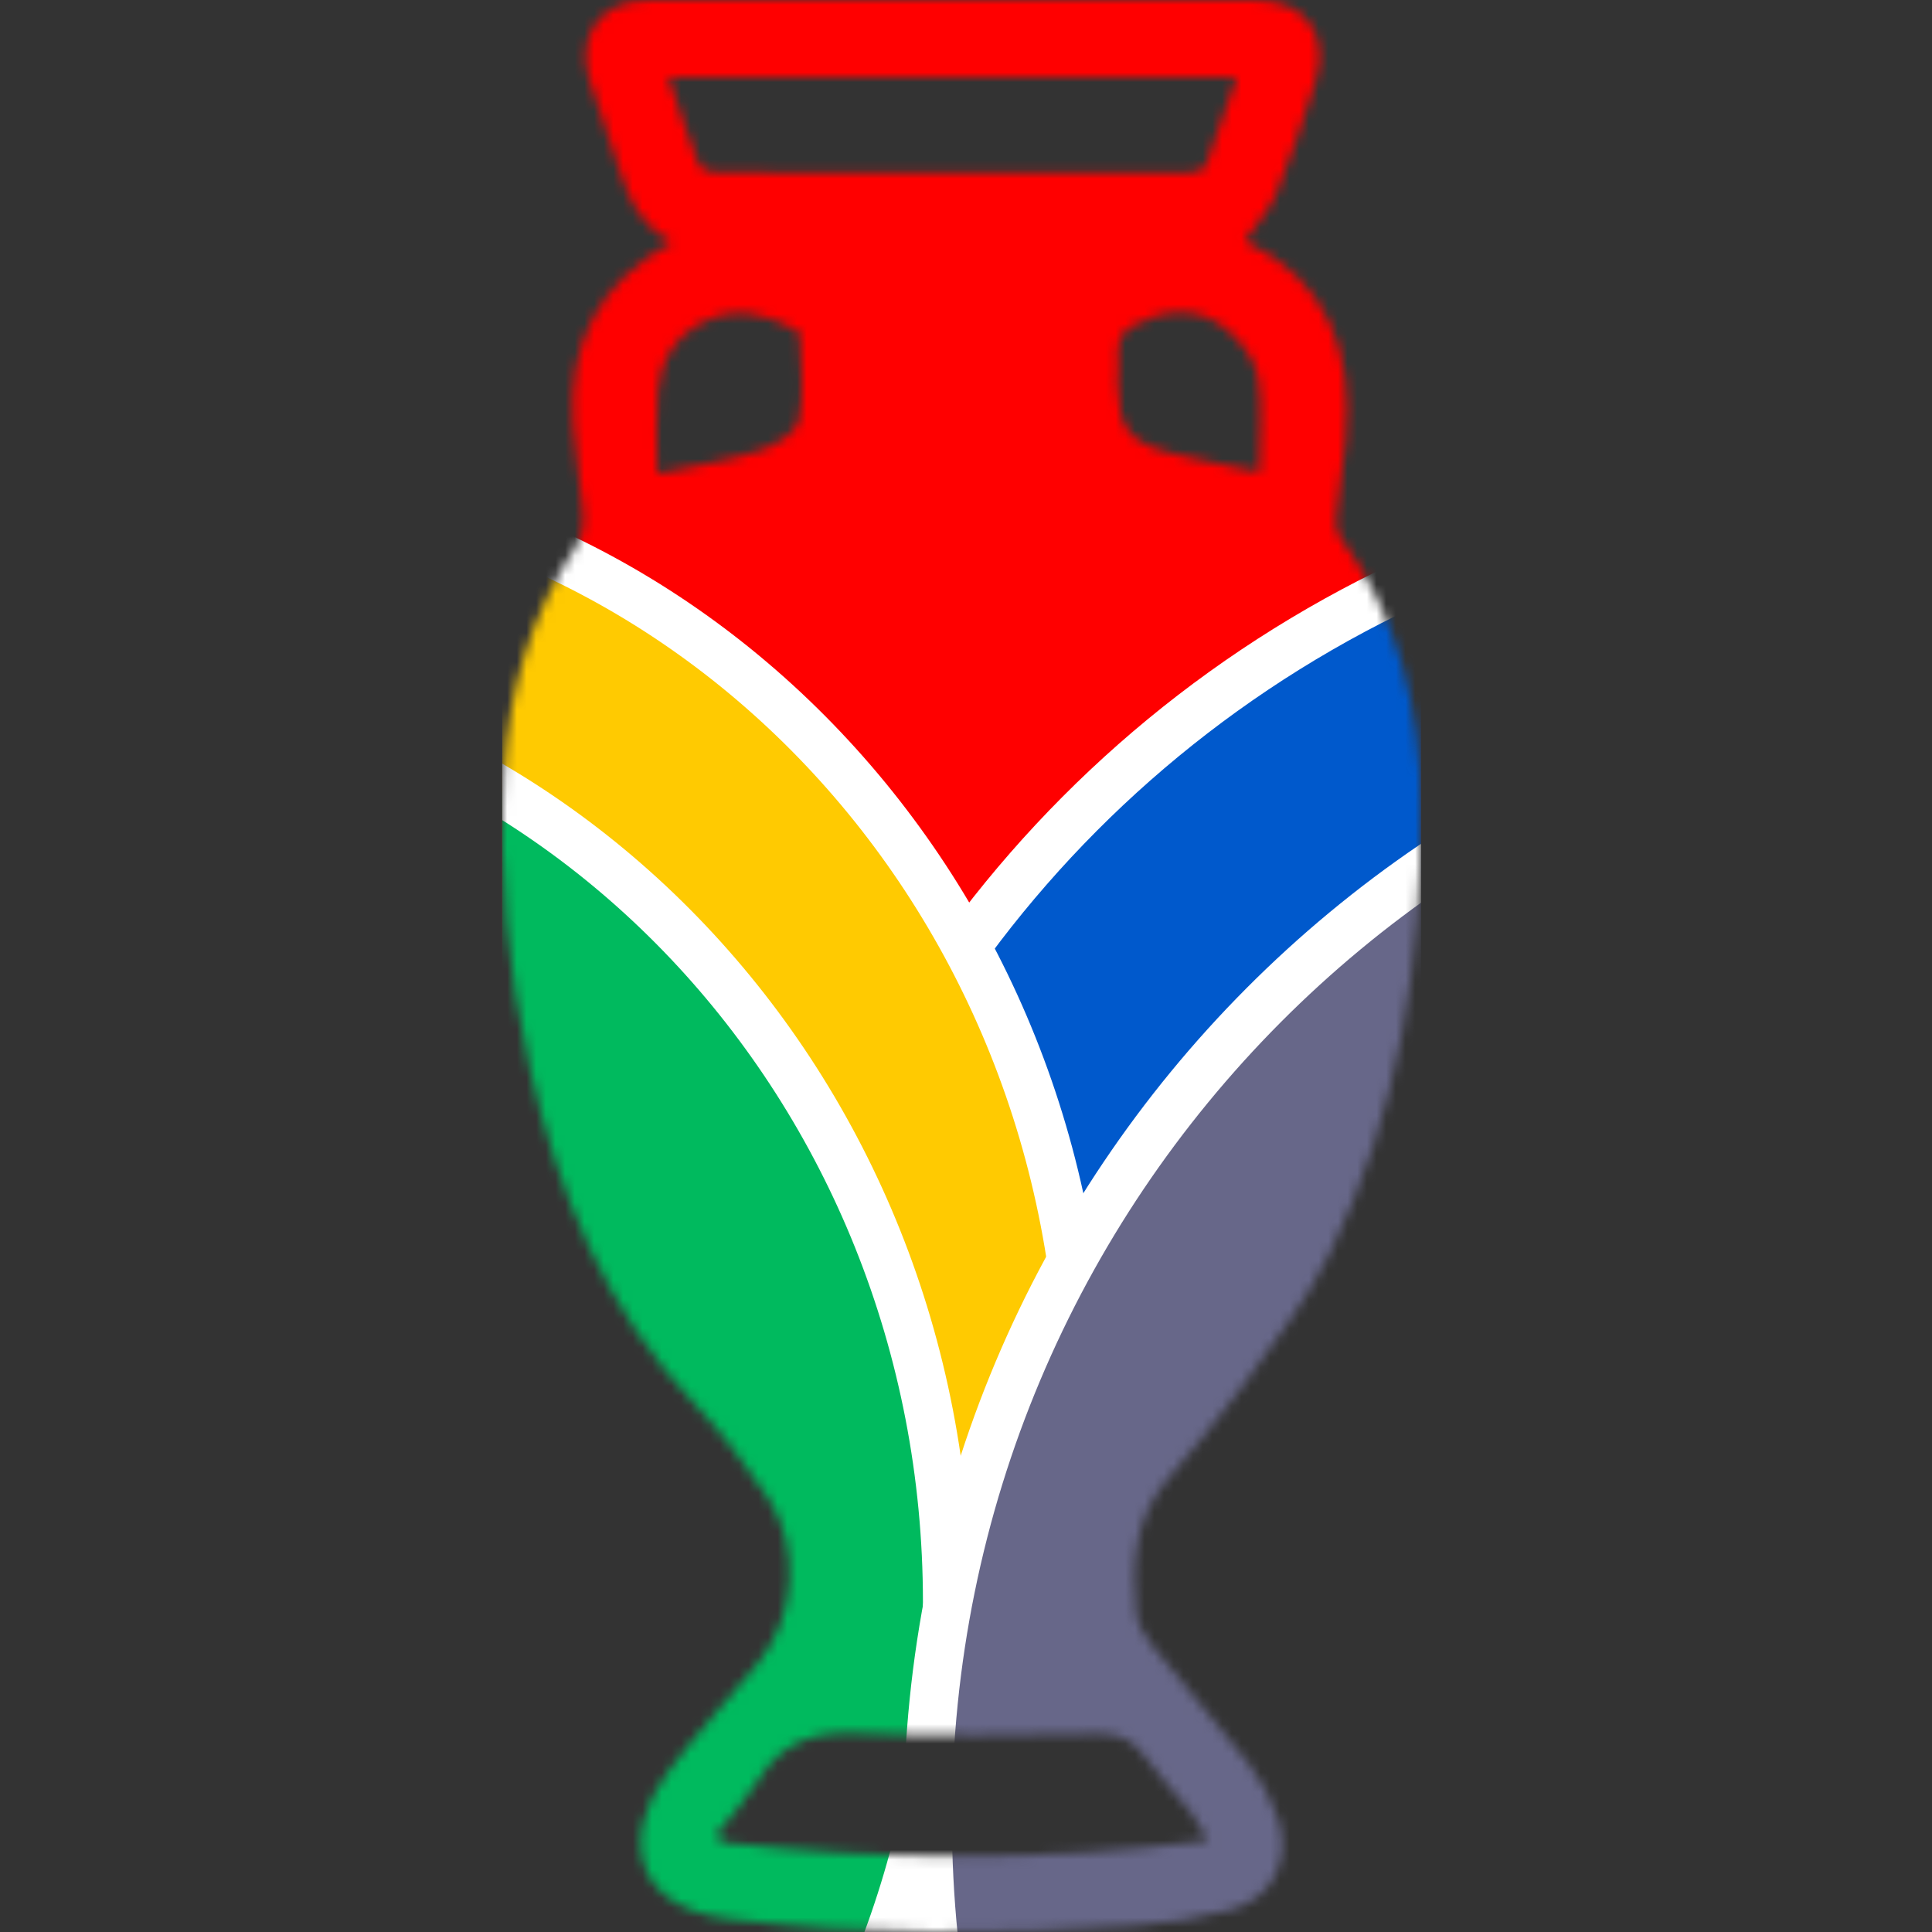 <svg width="200" height="200" viewBox="0 0 200 200" fill="none" xmlns="http://www.w3.org/2000/svg">
<rect x="0" y="0" width="200" height="200" fill="#333333" stroke="none"/>
<g clip-path="url(#clip0_3597_4113)">
<g clip-path="url(#clip1_3597_4113)">
<mask id="mask0_3597_4113" style="mask-type:alpha" maskUnits="userSpaceOnUse" x="51" y="-1" width="97" height="202">
<path d="M128.486 143.692C131.712 139.194 135.189 134.754 137.616 129.822C144.801 115.226 147.215 99.495 147.108 83.381C147.045 73.341 144.738 63.827 138.683 55.513C138.312 55.009 138.259 54.148 138.33 53.478C138.602 50.827 139.058 48.19 139.307 45.535C140.178 36.338 137.353 29.001 128.87 24.936C130.008 23.263 131.422 21.763 132.15 19.987C133.689 16.216 134.934 12.325 136.175 8.443C137.701 3.672 135.113 0.035 130.141 0.022C109.061 -0.009 87.98 -0.009 66.899 0.026C62.218 0.035 59.603 3.695 61 8.197C62.008 11.45 63.218 14.641 64.235 17.894C65.15 20.804 66.39 23.432 69.559 25.043C61.83 29.314 58.791 35.717 59.331 43.928C59.531 47.03 60.134 50.105 60.366 53.201C60.446 54.272 60.268 55.584 59.692 56.45C54.966 63.572 52.664 71.462 52.155 79.892C51.526 90.254 52.543 100.504 54.85 110.611C57.809 123.584 62.673 135.615 72.04 145.486C74.78 148.377 77.185 151.64 79.425 154.951C82.879 160.06 82.388 167.356 78.515 172.1C75.369 175.951 71.968 179.61 69.032 183.609C64.279 190.084 65.467 197.376 75.271 198.621C89.323 200.406 103.402 200.254 117.49 199.339C120.797 199.125 124.135 198.581 127.335 197.733C131.659 196.581 133.725 192.578 132.31 188.321C131.645 186.322 130.619 184.336 129.334 182.672C126.072 178.446 122.528 174.434 119.199 170.257C118.441 169.311 117.731 168.066 117.624 166.906C117.187 162.113 117.388 157.392 120.663 153.393C123.3 150.185 126.072 147.066 128.486 143.696V143.692ZM130.213 38.953C130.766 42.077 130.365 45.37 130.365 48.855C126.964 48.136 124.046 47.641 121.194 46.887C116.83 45.74 115.799 44.303 115.732 39.85C115.728 39.702 115.71 39.551 115.732 39.408C116.076 37.48 114.969 35.012 117.205 33.776C120.373 32.027 123.854 31.625 126.839 33.977C128.365 35.182 129.896 37.127 130.213 38.953ZM69.197 7.992H128.031C126.942 11.156 125.96 14.164 124.831 17.109C124.675 17.51 123.773 17.841 123.22 17.845C106.829 17.881 90.439 17.881 74.048 17.832C73.45 17.832 72.499 17.403 72.321 16.939C71.205 14.065 70.264 11.12 69.197 7.992ZM68.095 40.626C68.367 37.351 69.907 34.704 73.013 33.245C76.186 31.759 79.207 32.455 82.125 34.044C82.375 34.178 82.763 34.405 82.772 34.602C82.844 37.596 83.299 40.689 82.692 43.553C82.415 44.852 80.144 46.133 78.528 46.655C75.391 47.677 72.08 48.159 68.05 49.033C68.05 46.053 67.872 43.322 68.095 40.626ZM118.338 181.632C119.82 183.667 121.582 185.492 123.158 187.46C123.778 188.241 124.22 189.165 125.059 190.544C107.905 192.766 91.291 192.601 74.677 190.718C74.521 190.419 74.365 190.12 74.209 189.821C75.65 187.987 77.283 186.269 78.497 184.287C80.947 180.302 84.298 179.191 88.917 179.419C97.132 179.82 105.379 179.597 113.612 179.486C115.656 179.454 117.107 179.945 118.338 181.632Z" fill="black"/>
</mask>
<g mask="url(#mask0_3597_4113)">
<rect x="35.972" y="-6" width="132" height="56" fill="#143CDA"/>
<rect x="27.972" y="49" width="157" height="164" fill="#00BA5E"/>
<rect x="27.972" y="80.001" width="157" height="133" fill="#FFCA01"/>
<rect x="27.972" y="105" width="157" height="108" fill="#1E1E28"/>
<rect x="27.972" y="167" width="157" height="46" fill="#FF0000"/>
<circle cx="90.376" cy="45.833" r="103.333" fill="#FF0000" stroke="white" stroke-width="5"/>
<circle cx="196.209" cy="168.333" r="119.167" fill="#0059CC" stroke="white" stroke-width="5"/>
<path d="M20.375 242.5C71.128 242.5 112.042 199.09 112.042 145.833C112.042 92.576 71.128 49.166 20.375 49.166C-30.378 49.166 -71.291 92.576 -71.291 145.833C-71.291 199.09 -30.378 242.5 20.375 242.5Z" fill="#FFCA01" stroke="white" stroke-width="5"/>
<path d="M6.375 262.5C57.128 262.5 98.042 219.091 98.042 165.834C98.042 112.576 57.128 69.167 6.375 69.167C-44.377 69.167 -85.291 112.576 -85.291 165.834C-85.291 219.091 -44.377 262.5 6.375 262.5Z" fill="#00BA5E" stroke="white" stroke-width="5"/>
<path d="M214.709 307.5C280.257 307.5 333.375 254.137 333.375 188.333C333.375 122.529 280.257 69.166 214.709 69.166C149.161 69.166 96.042 122.529 96.042 188.333C96.042 254.137 149.161 307.5 214.709 307.5Z" fill="#676789" stroke="white" stroke-width="5"/>
</g>
</g>
</g>
<defs>
<clipPath id="clip0_3597_4113">
<rect width="200" height="200" fill="white"/>
</clipPath>
<clipPath id="clip1_3597_4113">
<rect width="95.14" height="200" fill="white" transform="translate(51.972)"/>
</clipPath>
</defs>
</svg>
